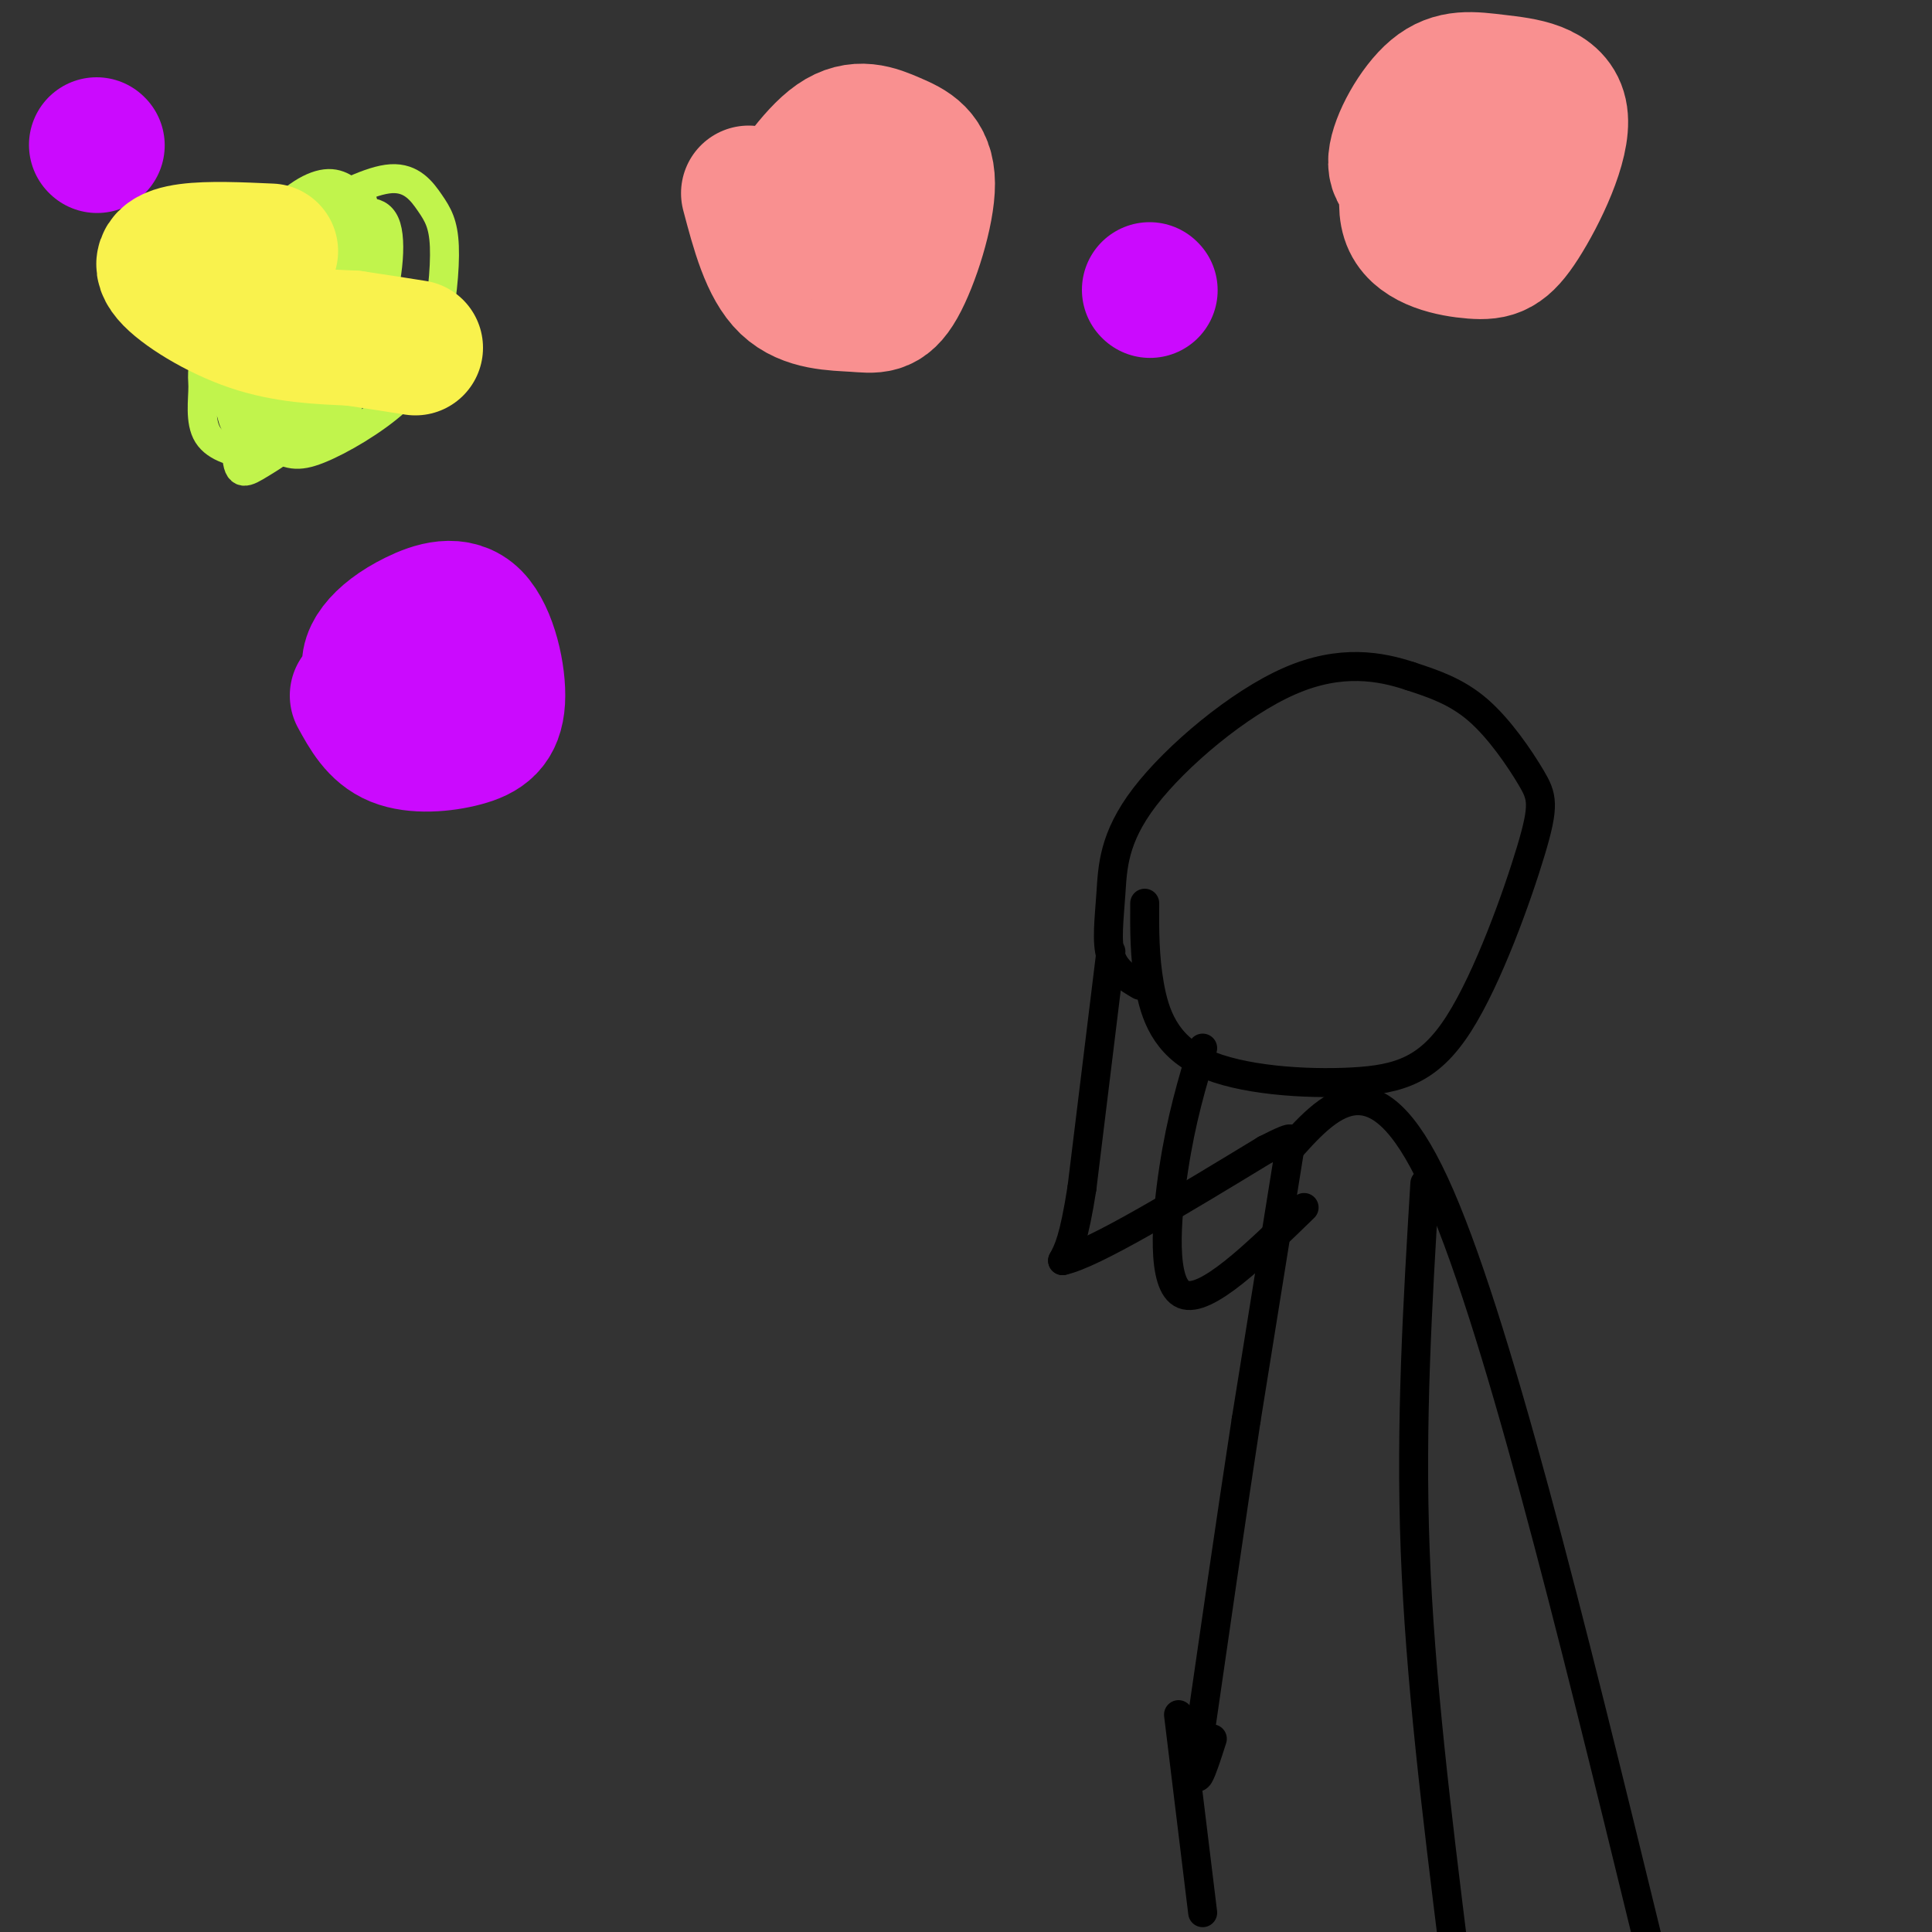 <svg viewBox='0 0 400 400' version='1.1' xmlns='http://www.w3.org/2000/svg' xmlns:xlink='http://www.w3.org/1999/xlink'><rect x="0" y="0" width="400" height="400" fill="#333333" stroke="none"/><g fill='none' stroke='#000000' stroke-width='6' stroke-linecap='round' stroke-linejoin='round'><path d='M237,187c-0.030,5.520 -0.060,11.041 1,17c1.060,5.959 3.209,12.357 11,16c7.791,3.643 21.224,4.530 31,4c9.776,-0.530 15.896,-2.479 22,-12c6.104,-9.521 12.193,-26.614 15,-36c2.807,-9.386 2.333,-11.066 0,-15c-2.333,-3.934 -6.524,-10.124 -11,-14c-4.476,-3.876 -9.238,-5.438 -14,-7'/><path d='M292,140c-6.116,-2.038 -14.407,-3.635 -25,1c-10.593,4.635 -23.489,15.500 -30,24c-6.511,8.500 -6.638,14.635 -7,20c-0.362,5.365 -0.961,9.962 0,13c0.961,3.038 3.480,4.519 6,6'/><path d='M230,197c0.000,0.000 -6.000,49.000 -6,49'/><path d='M224,246c-1.667,10.667 -2.833,12.833 -4,15'/><path d='M220,261c6.333,-1.333 24.167,-12.167 42,-23'/><path d='M262,238c7.500,-3.833 5.250,-1.917 3,0'/><path d='M267,238c0.000,0.000 -9.000,56.000 -9,56'/><path d='M258,294c-3.167,20.667 -6.583,44.333 -10,68'/><path d='M248,362c-1.167,11.000 0.917,4.500 3,-2'/><path d='M295,245c-1.500,24.750 -3.000,49.500 -2,76c1.000,26.500 4.500,54.750 8,83'/><path d='M270,250c-10.200,9.933 -20.400,19.867 -25,18c-4.600,-1.867 -3.600,-15.533 -2,-26c1.600,-10.467 3.800,-17.733 6,-25'/><path d='M266,239c9.250,-10.500 18.500,-21.000 31,6c12.500,27.000 28.250,91.500 44,156'/><path d='M244,355c0.000,0.000 5.000,41.000 5,41'/></g>
<g fill='none' stroke='#C1F44C' stroke-width='6' stroke-linecap='round' stroke-linejoin='round'><path d='M51,50c-1.717,2.837 -3.434,5.675 -5,11c-1.566,5.325 -2.981,13.139 -1,19c1.981,5.861 7.360,9.770 11,12c3.640,2.230 5.543,2.781 10,1c4.457,-1.781 11.468,-5.895 16,-10c4.532,-4.105 6.585,-8.202 8,-14c1.415,-5.798 2.194,-13.296 2,-18c-0.194,-4.704 -1.360,-6.613 -3,-9c-1.640,-2.387 -3.754,-5.254 -8,-5c-4.246,0.254 -10.623,3.627 -17,7'/><path d='M64,44c-4.136,2.223 -5.976,4.281 -8,7c-2.024,2.719 -4.234,6.100 -6,13c-1.766,6.900 -3.090,17.321 -2,22c1.090,4.679 4.594,3.617 9,1c4.406,-2.617 9.714,-6.789 13,-15c3.286,-8.211 4.550,-20.461 5,-26c0.450,-5.539 0.085,-4.366 -1,-5c-1.085,-0.634 -2.890,-3.076 -6,-3c-3.110,0.076 -7.524,2.670 -12,8c-4.476,5.330 -9.013,13.397 -11,19c-1.987,5.603 -1.425,8.744 0,11c1.425,2.256 3.712,3.628 6,5'/><path d='M51,81c2.509,2.163 5.781,5.072 9,3c3.219,-2.072 6.384,-9.123 8,-16c1.616,-6.877 1.683,-13.578 1,-19c-0.683,-5.422 -2.117,-9.564 -7,-5c-4.883,4.564 -13.217,17.833 -17,25c-3.783,7.167 -3.017,8.230 -3,11c0.017,2.770 -0.716,7.245 1,10c1.716,2.755 5.880,3.788 9,4c3.120,0.212 5.197,-0.397 8,-4c2.803,-3.603 6.332,-10.201 9,-18c2.668,-7.799 4.477,-16.800 4,-21c-0.477,-4.200 -3.238,-3.600 -6,-3'/><path d='M67,48c-4.028,5.141 -11.098,19.495 -14,28c-2.902,8.505 -1.634,11.162 -1,13c0.634,1.838 0.636,2.858 3,2c2.364,-0.858 7.090,-3.593 10,-6c2.910,-2.407 4.005,-4.485 6,-10c1.995,-5.515 4.892,-14.466 6,-20c1.108,-5.534 0.429,-7.650 0,-9c-0.429,-1.350 -0.608,-1.935 -3,0c-2.392,1.935 -6.999,6.390 -11,14c-4.001,7.610 -7.398,18.373 -7,23c0.398,4.627 4.591,3.116 9,0c4.409,-3.116 9.033,-7.839 12,-15c2.967,-7.161 4.276,-16.760 3,-21c-1.276,-4.240 -5.138,-3.120 -9,-2'/><path d='M71,45c-4.164,1.474 -10.075,6.158 -14,14c-3.925,7.842 -5.863,18.840 -5,24c0.863,5.160 4.526,4.481 7,4c2.474,-0.481 3.758,-0.765 6,-2c2.242,-1.235 5.442,-3.422 8,-10c2.558,-6.578 4.475,-17.548 4,-23c-0.475,-5.452 -3.341,-5.386 -8,-2c-4.659,3.386 -11.110,10.092 -15,19c-3.890,8.908 -5.218,20.016 -5,25c0.218,4.984 1.982,3.842 5,2c3.018,-1.842 7.291,-4.383 10,-9c2.709,-4.617 3.855,-11.308 5,-18'/><path d='M69,69c-0.321,2.286 -3.625,17.000 -3,21c0.625,4.000 5.179,-2.714 7,-9c1.821,-6.286 0.911,-12.143 0,-18'/></g>
<g fill='none' stroke='#F99090' stroke-width='28' stroke-linecap='round' stroke-linejoin='round'><path d='M155,40c2.010,7.609 4.020,15.219 8,19c3.980,3.781 9.930,3.735 14,4c4.070,0.265 6.259,0.842 9,-4c2.741,-4.842 6.033,-15.101 6,-21c-0.033,-5.899 -3.390,-7.437 -7,-9c-3.610,-1.563 -7.473,-3.151 -12,0c-4.527,3.151 -9.719,11.041 -12,15c-2.281,3.959 -1.652,3.988 0,4c1.652,0.012 4.326,0.006 7,0'/><path d='M295,27c-2.524,7.333 -5.048,14.666 -3,19c2.048,4.334 8.668,5.667 13,6c4.332,0.333 6.378,-0.336 10,-6c3.622,-5.664 8.821,-16.324 8,-22c-0.821,-5.676 -7.663,-6.367 -13,-7c-5.337,-0.633 -9.168,-1.209 -13,2c-3.832,3.209 -7.666,10.203 -8,14c-0.334,3.797 2.833,4.399 6,5'/></g>
<g fill='none' stroke='#CB0AFE' stroke-width='28' stroke-linecap='round' stroke-linejoin='round'><path d='M74,144c2.027,3.697 4.054,7.393 8,9c3.946,1.607 9.811,1.124 14,0c4.189,-1.124 6.702,-2.890 7,-8c0.298,-5.110 -1.617,-13.565 -5,-17c-3.383,-3.435 -8.232,-1.851 -12,0c-3.768,1.851 -6.453,3.970 -8,6c-1.547,2.030 -1.955,3.969 -1,6c0.955,2.031 3.273,4.152 5,4c1.727,-0.152 2.864,-2.576 4,-5'/><path d='M238,60c0.000,0.000 0.100,0.100 0.1,0.1'/><path d='M20,30c0.000,0.000 0.100,0.100 0.1,0.1'/></g>
<g fill='none' stroke='#F9F24D' stroke-width='28' stroke-linecap='round' stroke-linejoin='round'><path d='M56,52c-6.351,-0.286 -12.702,-0.571 -17,0c-4.298,0.571 -6.542,2.000 -4,5c2.542,3.000 9.869,7.571 17,10c7.131,2.429 14.065,2.714 21,3'/><path d='M73,70c5.667,0.833 9.333,1.417 13,2'/></g>
</svg>